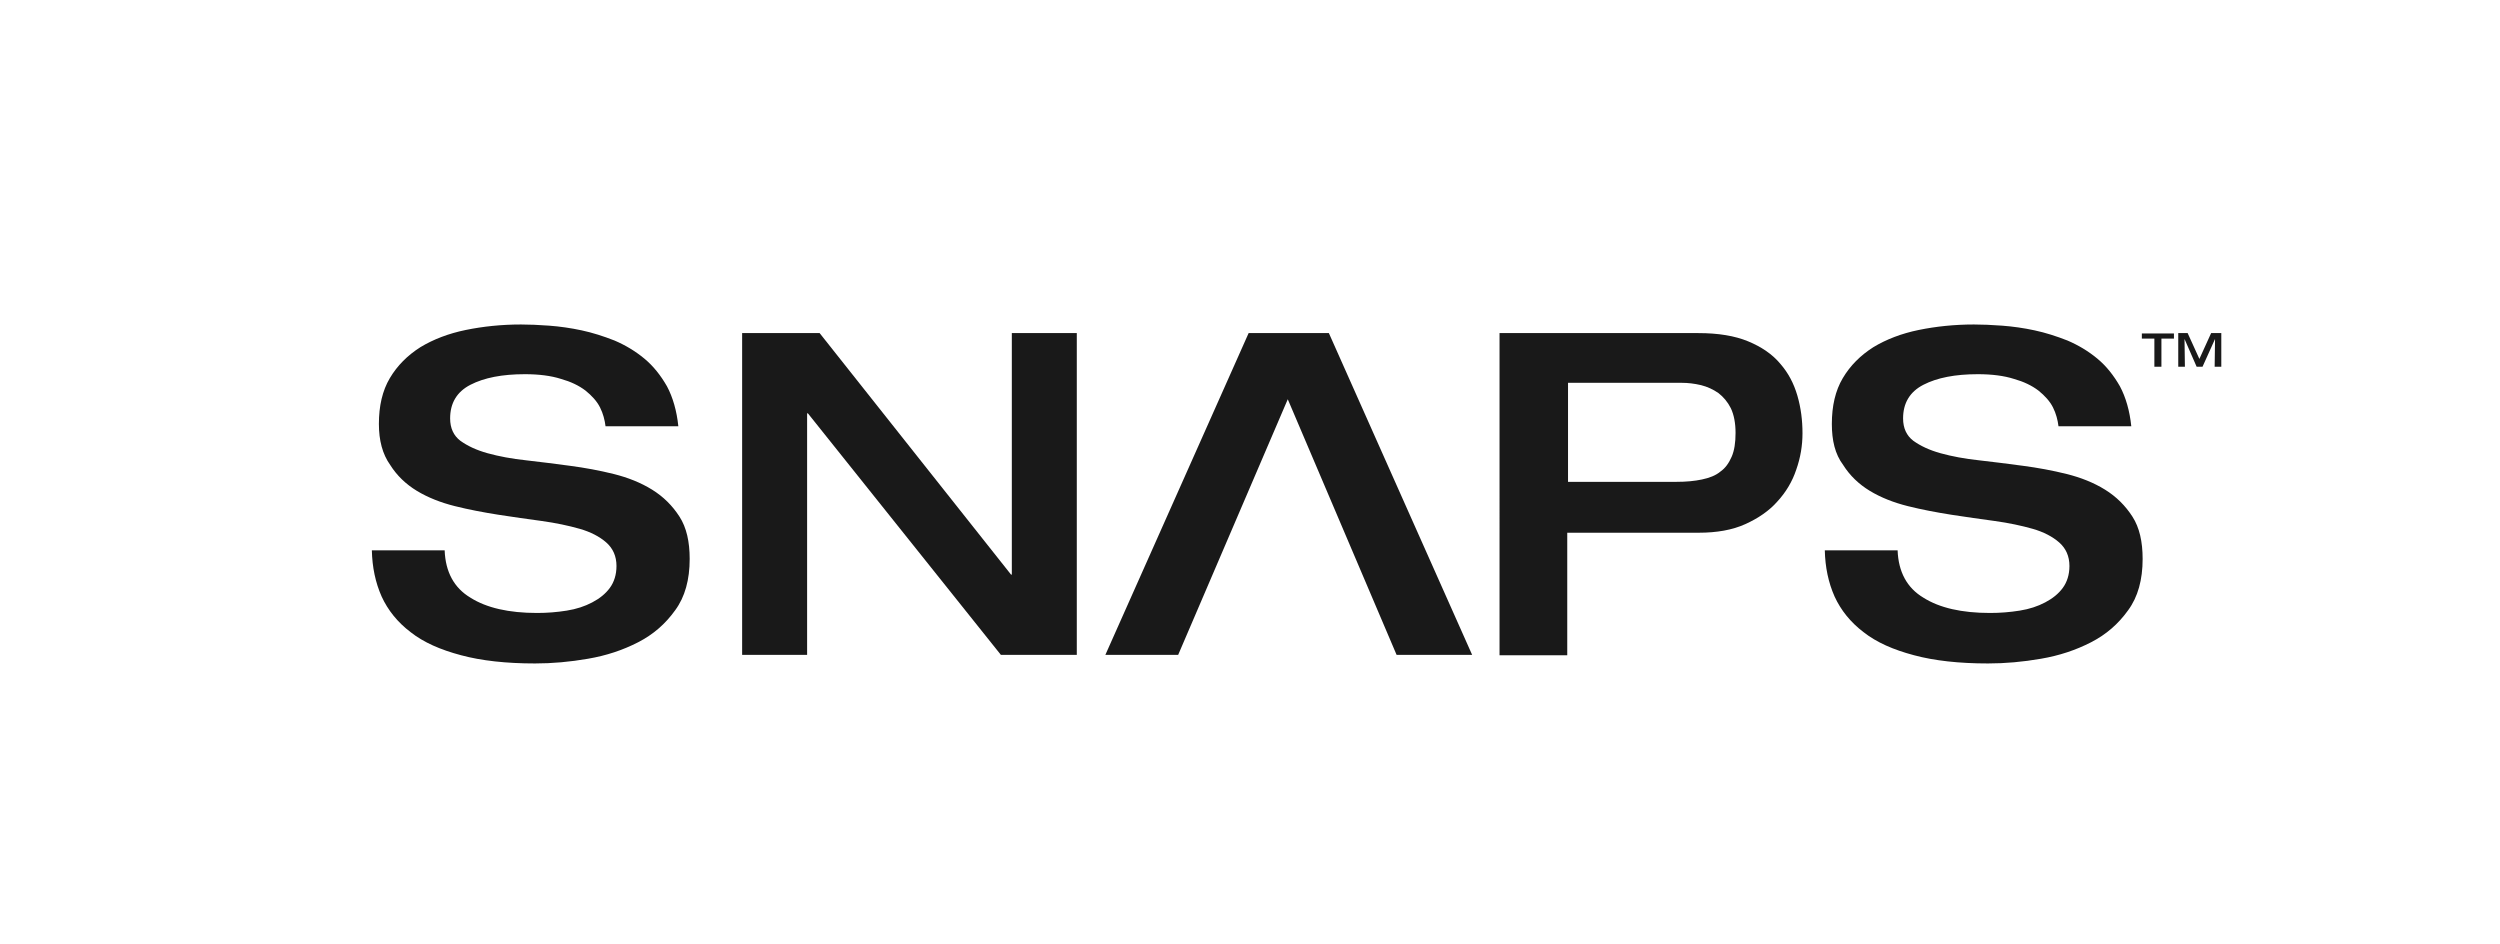 <?xml version="1.0" encoding="utf-8"?>
<svg xmlns="http://www.w3.org/2000/svg" id="Layer_1" style="enable-background:new 0 0 638.7 241.3;" version="1.1" viewBox="0 0 638.7 241.3" x="0px" y="0px">
<style type="text/css">
	.st0{fill:#191919;}
</style>
<g>
	<path class="st0" d="M96.8,108.3c0-4.6,0.9-8.5,2.8-11.7c1.9-3.2,4.5-5.8,7.8-7.9c3.3-2,7.2-3.5,11.6-4.4c4.4-0.9,9.1-1.4,14.1-1.4&#xD;&#xA;		c2.1,0,4.5,0.1,7.2,0.3c2.7,0.2,5.5,0.6,8.3,1.2c2.8,0.6,5.6,1.5,8.4,2.6c2.8,1.2,5.3,2.7,7.6,4.6c2.3,1.9,4.2,4.3,5.8,7.1&#xD;&#xA;		c1.5,2.8,2.5,6.3,2.9,10.2h-18.6c-0.2-1.6-0.6-3.2-1.4-4.8c-0.8-1.6-2.1-3-3.7-4.3c-1.7-1.3-3.8-2.3-6.3-3&#xD;&#xA;		c-2.5-0.8-5.6-1.2-9.2-1.2c-5.8,0-10.4,0.9-13.9,2.7c-3.5,1.8-5.2,4.7-5.2,8.6c0,2.5,0.9,4.4,2.6,5.7c1.8,1.3,4.1,2.4,7,3.2&#xD;&#xA;		c2.9,0.8,6.1,1.4,9.8,1.8c3.6,0.4,7.4,0.9,11.2,1.4c3.8,0.5,7.6,1.2,11.2,2.1c3.6,0.9,6.9,2.2,9.8,4c2.9,1.8,5.2,4.1,7,6.9&#xD;&#xA;		c1.8,2.8,2.6,6.4,2.6,10.8c0,5.3-1.2,9.7-3.7,13.1c-2.5,3.5-5.6,6.2-9.5,8.2c-3.9,2-8.1,3.4-12.8,4.2c-4.6,0.8-9.1,1.2-13.5,1.2&#xD;&#xA;		c-7.4,0-13.7-0.7-18.9-2.1c-5.3-1.4-9.6-3.3-12.9-5.9c-3.3-2.5-5.8-5.6-7.4-9.1c-1.6-3.6-2.4-7.5-2.5-11.8h18.6&#xD;&#xA;		c0.2,5.5,2.4,9.6,6.6,12.1c4.1,2.6,9.8,3.9,17,3.9c2.6,0,5.1-0.2,7.6-0.6c2.5-0.4,4.6-1.1,6.5-2.1c1.9-1,3.4-2.2,4.5-3.7&#xD;&#xA;		c1.1-1.5,1.7-3.4,1.7-5.6c0-2.5-0.9-4.5-2.6-6c-1.7-1.5-4-2.7-6.8-3.5c-2.8-0.8-6.1-1.5-9.7-2c-3.6-0.5-7.3-1-11.1-1.6&#xD;&#xA;		c-3.8-0.6-7.5-1.3-11.1-2.2c-3.6-0.9-6.9-2.2-9.7-3.9c-2.8-1.7-5.1-3.9-6.8-6.6C97.7,116,96.8,112.5,96.8,108.3z"/>
	<path class="st0" d="M189.6,85.1h19.8l48.9,61.7h0.2V85.1h16.6v82.2h-19.4l-49.3-61.7h-0.2v61.7h-16.6V85.1z"/>
	<path class="st0" d="M383.3,85.1h50.6c5.1,0,9.3,0.7,12.7,2.1c3.4,1.4,6.2,3.3,8.2,5.7c2.1,2.4,3.5,5.1,4.4,8.2&#xD;&#xA;		c0.9,3.1,1.3,6.3,1.3,9.6c0,3.1-0.5,6.2-1.6,9.3c-1,3-2.6,5.7-4.8,8.1c-2.1,2.4-4.9,4.3-8.2,5.8c-3.3,1.5-7.3,2.2-11.9,2.2h-33.6&#xD;&#xA;		v31.3h-17.3V85.1z M400.6,123.1h27.7c2.5,0,4.6-0.2,6.5-0.6c1.9-0.4,3.5-1,4.7-2c1.3-0.9,2.2-2.2,2.9-3.8c0.7-1.6,1-3.6,1-6.1&#xD;&#xA;		c0-2.5-0.4-4.6-1.2-6.3c-0.8-1.6-1.9-2.9-3.2-3.9c-1.3-0.9-2.8-1.6-4.4-2c-1.7-0.4-3.3-0.6-5-0.6h-29V123.1z"/>
	<path class="st0" d="M468,108.3c0-4.6,0.9-8.5,2.8-11.7c1.9-3.2,4.5-5.8,7.8-7.9c3.3-2,7.2-3.5,11.6-4.4c4.4-0.9,9.1-1.4,14.1-1.4&#xD;&#xA;		c2.1,0,4.5,0.1,7.2,0.3c2.7,0.2,5.5,0.6,8.3,1.2c2.8,0.6,5.6,1.5,8.4,2.6c2.8,1.2,5.3,2.7,7.6,4.6c2.3,1.9,4.2,4.3,5.8,7.1&#xD;&#xA;		c1.5,2.8,2.5,6.3,2.9,10.2h-18.6c-0.2-1.6-0.6-3.2-1.4-4.8c-0.8-1.6-2.1-3-3.7-4.3c-1.7-1.3-3.8-2.3-6.3-3&#xD;&#xA;		c-2.5-0.8-5.6-1.2-9.2-1.2c-5.8,0-10.4,0.9-13.9,2.7c-3.5,1.8-5.2,4.7-5.2,8.6c0,2.5,0.9,4.4,2.6,5.7c1.8,1.3,4.1,2.4,7,3.2&#xD;&#xA;		c2.9,0.8,6.1,1.4,9.8,1.8c3.6,0.4,7.4,0.9,11.2,1.4c3.8,0.5,7.6,1.2,11.2,2.1c3.6,0.9,6.9,2.2,9.8,4c2.9,1.8,5.2,4.1,7,6.9&#xD;&#xA;		c1.8,2.8,2.6,6.4,2.6,10.8c0,5.3-1.2,9.7-3.7,13.1c-2.5,3.5-5.6,6.2-9.5,8.2c-3.9,2-8.1,3.4-12.8,4.2c-4.6,0.8-9.1,1.2-13.5,1.2&#xD;&#xA;		c-7.4,0-13.7-0.7-18.9-2.1c-5.3-1.4-9.6-3.3-12.9-5.9c-3.3-2.5-5.8-5.6-7.4-9.1c-1.6-3.6-2.4-7.5-2.5-11.8h18.6&#xD;&#xA;		c0.2,5.5,2.4,9.6,6.6,12.1c4.1,2.6,9.8,3.9,17,3.9c2.6,0,5.1-0.2,7.6-0.6c2.5-0.4,4.6-1.1,6.5-2.1c1.9-1,3.4-2.2,4.5-3.7&#xD;&#xA;		c1.1-1.5,1.7-3.4,1.7-5.6c0-2.5-0.9-4.5-2.6-6c-1.7-1.5-4-2.7-6.8-3.5c-2.8-0.8-6.1-1.5-9.7-2c-3.6-0.5-7.3-1-11.1-1.6&#xD;&#xA;		c-3.8-0.6-7.5-1.3-11.1-2.2c-3.6-0.9-6.9-2.2-9.7-3.9c-2.8-1.7-5.1-3.9-6.8-6.6C468.8,116,468,112.5,468,108.3z"/>
	<polygon class="st0" points="339.5,85.1 319,85.1 282.4,167.3 301,167.3 329,102 356.8,167.3 376.1,167.3"/>
</g>
<g>
	<path class="st0" d="M550.4,86.5h-3.2v-1.3h8.2v1.3h-3.2v7.2h-1.8V86.5z"/>
	<path class="st0" d="M556.3,85.1h2.6l3,6.6l3-6.6h2.6v8.6h-1.7l0.1-7.1h0l-3.2,7.1h-1.5l-3.1-7.1h0l0.1,7.1h-1.7V85.1z"/>
</g>
</svg>